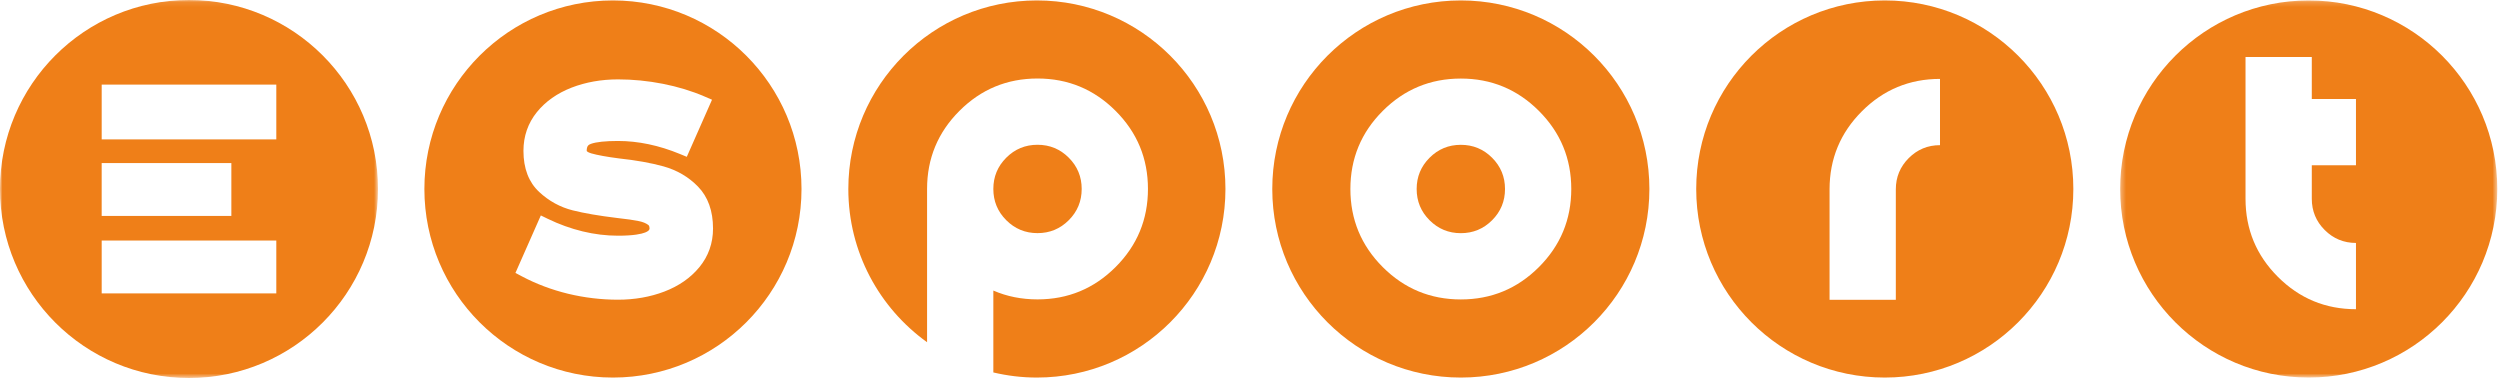 <?xml version="1.0" encoding="UTF-8" standalone="no"?>
<svg width="498px" height="76px" viewBox="0 0 498 76" version="1.1" xmlns="http://www.w3.org/2000/svg" xmlns:xlink="http://www.w3.org/1999/xlink">
    <!-- Generator: Sketch 41 (35326) - http://www.bohemiancoding.com/sketch -->
    <title>esport-logo-transparente</title>
    <desc>Created with Sketch.</desc>
    <defs>
        <polygon id="path-1" points="75.459 75.309 75.459 0.186 0.337 0.186 0.337 75.309 75.459 75.309"></polygon>
        <polygon id="path-3" points="75.296 0.099 0 0.099 0 37.747 0 75.396 75.296 75.396 75.296 0.099"></polygon>
    </defs>
    <g id="Page-1" stroke="none" stroke-width="1" fill="none" fill-rule="evenodd">
        <g id="esport-logo-transparente" transform="translate(0, -1)">
            <path d="M206.548,1.087 C185.803,1.087 168.987,17.904 168.987,38.648 C168.987,51.229 175.178,62.356 184.673,69.173 L184.673,38.639 C184.673,32.567 186.821,27.383 191.119,23.086 C195.416,18.789 200.601,16.639 206.673,16.639 C212.745,16.639 217.929,18.789 222.227,23.086 C226.524,27.383 228.673,32.567 228.673,38.639 C228.673,44.712 226.524,49.897 222.227,54.194 C217.929,58.491 212.745,60.639 206.673,60.639 C203.505,60.639 200.571,60.053 197.873,58.879 L197.873,75.191 C200.659,75.85 203.561,76.209 206.548,76.209 C227.292,76.209 244.109,59.393 244.109,38.648 C244.109,17.904 227.292,1.087 206.548,1.087" id="Fill-55" fill="#EF7F18"></path>
            <path d="M212.899,44.865 C214.615,43.149 215.473,41.074 215.473,38.639 C215.473,36.204 214.615,34.129 212.899,32.413 C211.183,30.697 209.108,29.839 206.673,29.839 C204.238,29.839 202.163,30.697 200.447,32.413 C198.731,34.129 197.873,36.204 197.873,38.639 C197.873,41.074 198.731,43.149 200.447,44.865 C202.163,46.581 204.238,47.439 206.673,47.439 C209.108,47.439 211.183,46.581 212.899,44.865" id="Fill-57" fill="#EF7F18"></path>
            <path d="M290.998,29.848 C288.563,29.848 286.488,30.706 284.772,32.422 C283.056,34.138 282.198,36.214 282.198,38.648 C282.198,41.083 283.056,43.159 284.772,44.874 C286.488,46.591 288.563,47.448 290.998,47.448 C293.433,47.448 295.508,46.591 297.224,44.874 C298.94,43.159 299.798,41.083 299.798,38.648 C299.798,36.214 298.94,34.138 297.224,32.422 C295.508,30.706 293.433,29.848 290.998,29.848" id="Fill-59" fill="#EF7F18"></path>
            <path d="M306.552,54.203 C302.254,58.5 297.07,60.649 290.998,60.649 C284.926,60.649 279.741,58.5 275.444,54.203 C271.146,49.906 268.998,44.721 268.998,38.649 C268.998,32.576 271.146,27.392 275.444,23.095 C279.741,18.798 284.926,16.649 290.998,16.649 C297.07,16.649 302.254,18.798 306.552,23.095 C310.849,27.392 312.998,32.576 312.998,38.649 C312.998,44.721 310.849,49.906 306.552,54.203 M290.998,1.087 C270.253,1.087 253.437,17.904 253.437,38.649 C253.437,59.393 270.253,76.21 290.998,76.21 C311.742,76.21 328.559,59.393 328.559,38.649 C328.559,17.904 311.742,1.087 290.998,1.087" id="Fill-61" fill="#EF7F18"></path>
            <path d="M386.448,29.917 C384.013,29.917 381.938,30.775 380.222,32.491 C378.505,34.207 377.648,36.283 377.648,38.717 L377.648,60.718 L364.448,60.718 L364.448,38.717 C364.448,32.645 366.596,27.461 370.894,23.163 C375.19,18.866 380.375,16.717 386.448,16.717 L386.448,29.917 Z M375.448,1.087 C354.703,1.087 337.886,17.904 337.886,38.648 C337.886,59.393 354.703,76.209 375.448,76.209 C396.192,76.209 413.009,59.393 413.009,38.648 C413.009,17.904 396.192,1.087 375.448,1.087 L375.448,1.087 Z" id="Fill-63" fill="#EF7F18"></path>
            <path d="M139.299,54.241 C137.56,56.351 135.216,57.98 132.335,59.081 C129.526,60.155 126.421,60.699 123.106,60.699 C119.766,60.699 116.418,60.301 113.157,59.515 C109.894,58.72 106.809,57.558 103.981,56.059 L102.674,55.366 L107.734,43.915 L109.141,44.599 C111.361,45.678 113.692,46.518 116.07,47.096 C118.406,47.663 120.773,47.951 123.106,47.951 C126.233,47.951 127.766,47.607 128.505,47.317 C129.388,46.965 129.388,46.64 129.388,46.517 C129.388,45.996 129.204,45.86 129.106,45.787 C128.657,45.454 128.036,45.204 127.251,45.043 C126.326,44.845 124.921,44.643 122.942,44.423 C119.314,43.983 116.425,43.487 114.096,42.905 C111.6,42.281 109.352,41.05 107.412,39.247 C105.328,37.307 104.27,34.55 104.27,31.052 C104.27,28.135 105.171,25.538 106.948,23.333 C108.666,21.212 110.992,19.572 113.859,18.455 C116.68,17.365 119.79,16.813 123.106,16.813 C126.072,16.813 129.077,17.109 132.036,17.691 C135.024,18.279 137.827,19.133 140.369,20.231 L141.833,20.864 L136.809,32.239 L135.447,31.676 C131.275,29.954 127.124,29.081 123.106,29.081 C120.6,29.081 118.782,29.274 117.709,29.656 C117.178,29.843 116.873,30.132 116.873,31.052 C116.876,31.097 117.019,31.326 117.763,31.547 C118.995,31.902 120.861,32.242 123.296,32.555 C126.674,32.918 129.662,33.451 132.144,34.135 C134.849,34.888 137.165,36.242 139.031,38.16 C141.023,40.195 142.035,43.008 142.035,46.517 C142.035,49.444 141.114,52.042 139.299,54.241 M122.099,1.087 C101.353,1.087 84.537,17.904 84.537,38.649 C84.537,59.393 101.353,76.21 122.099,76.21 C142.843,76.21 159.66,59.393 159.66,38.649 C159.66,17.904 142.843,1.087 122.099,1.087" id="Fill-65" fill="#EF7F18"></path>
            <g id="Group-69" transform="translate(422, 0.901)">
                <mask id="mask-2" fill="white">
                    <use xlink:href="#path-1"></use>
                </mask>
                <g id="Clip-68"></g>
                <path d="M47.309,33.02 L38.509,33.02 L38.509,39.693 C38.509,42.128 39.366,44.203 41.082,45.919 C42.799,47.635 44.874,48.493 47.309,48.493 L47.309,61.693 C41.236,61.693 36.052,59.545 31.755,55.247 C27.457,50.951 25.308,45.766 25.308,39.693 L25.308,11.459 L38.509,11.459 L38.509,19.82 L47.309,19.82 L47.309,33.02 Z M37.898,0.186 C17.153,0.186 0.337,17.003 0.337,37.748 C0.337,58.492 17.153,75.309 37.898,75.309 C58.642,75.309 75.459,58.492 75.459,37.748 C75.459,17.003 58.642,0.186 37.898,0.186 L37.898,0.186 Z" id="Fill-67" fill="#EF7F18" mask="url(#mask-2)"></path>
            </g>
            <g id="Group-72" transform="translate(0, 0.901)">
                <mask id="mask-4" fill="white">
                    <use xlink:href="#path-3"></use>
                </mask>
                <g id="Clip-71"></g>
                <path d="M55.04,27.87 C55.04,27.87 20.311,27.872 20.256,27.87 L20.256,16.956 L55.04,16.956 L55.04,27.87 Z M55.04,58.539 C55.04,58.539 20.311,58.54 20.256,58.539 L20.256,48.018 C20.34,48.015 55.04,48.015 55.04,48.015 L55.04,58.539 Z M20.254,32.587 L46.087,32.583 L46.087,43.107 L20.254,43.107 L20.254,32.587 Z M37.648,0.099 C16.855,0.099 0,16.955 0,37.748 C0,58.54 16.855,75.396 37.648,75.396 C58.44,75.396 75.296,58.54 75.296,37.748 C75.296,16.955 58.44,0.099 37.648,0.099 L37.648,0.099 Z" id="Fill-70" fill="#EF7F18" mask="url(#mask-4)"></path>
            </g>
        </g>
    </g>
</svg>